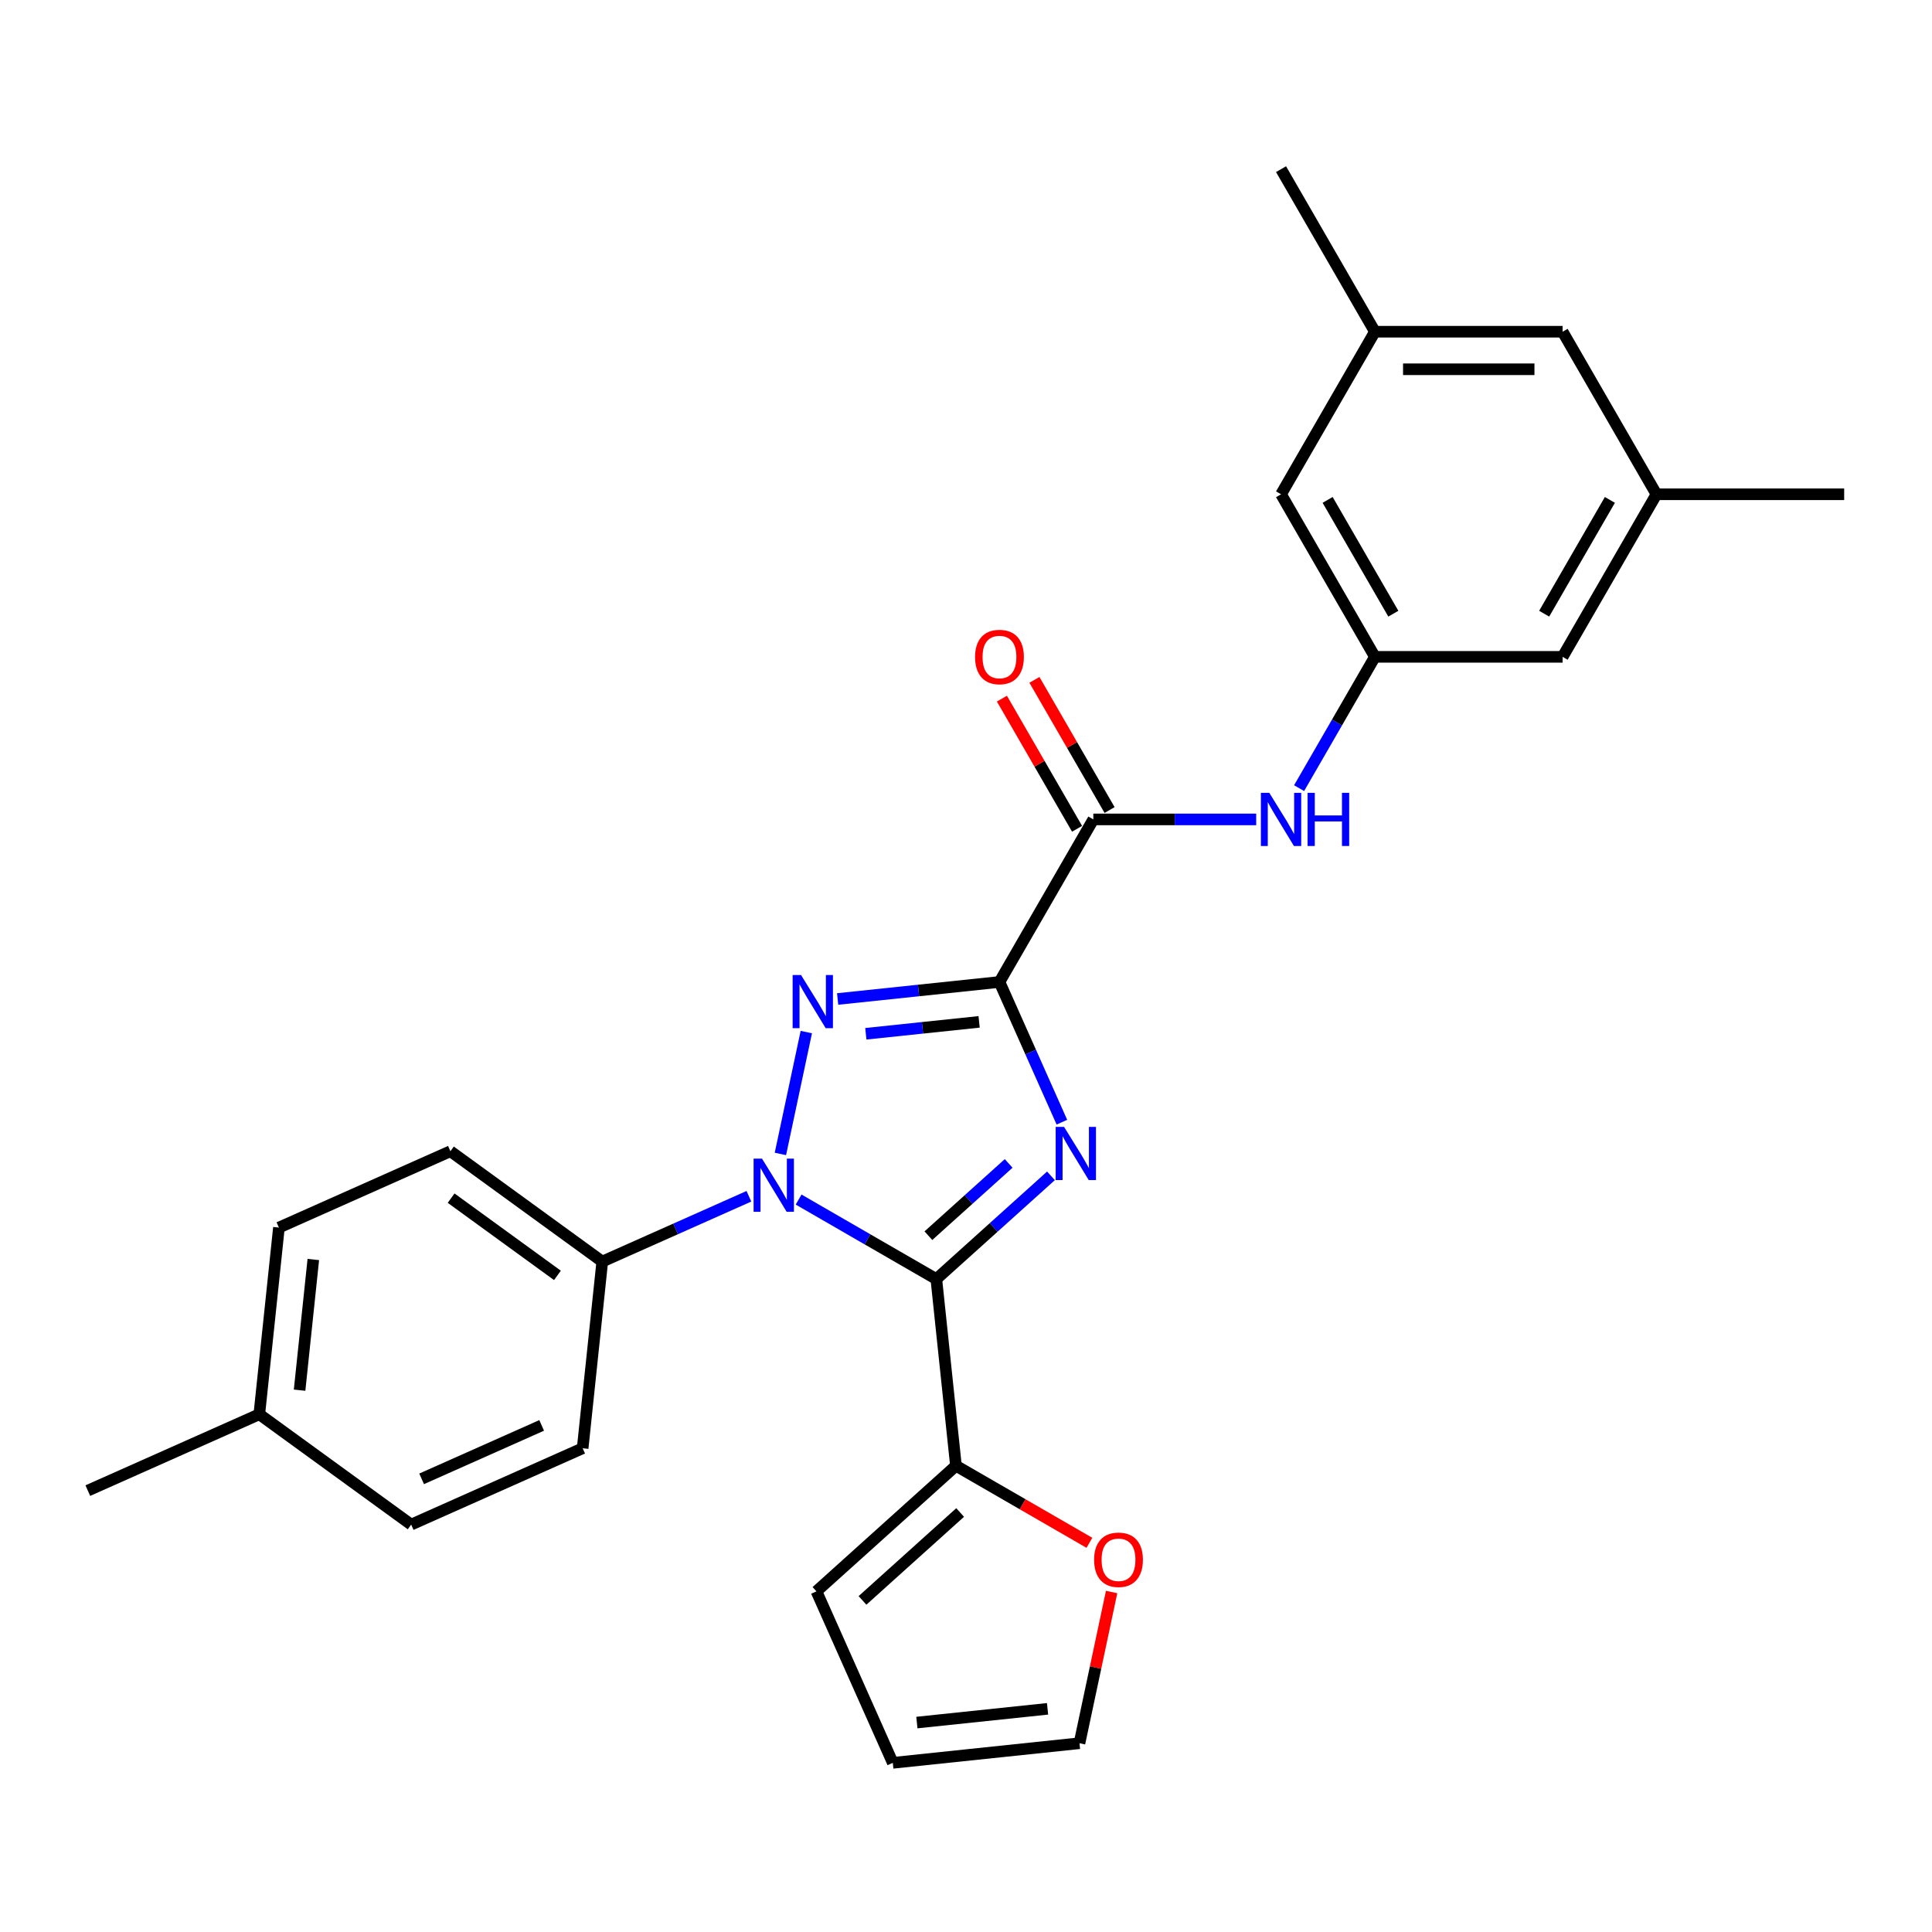 <?xml version='1.0' encoding='iso-8859-1'?>
<svg version='1.1' baseProfile='full'
              xmlns='http://www.w3.org/2000/svg'
                      xmlns:rdkit='http://www.rdkit.org/xml'
                      xmlns:xlink='http://www.w3.org/1999/xlink'
                  xml:space='preserve'
width='1000px' height='1000px' viewBox='0 0 1000 1000'>
<!-- END OF HEADER -->
<rect style='opacity:1.0;fill:#FFFFFF;stroke:none' width='1000' height='1000' x='0' y='0'> </rect>
<path class='bond-0' d='M 517.324,508.271 L 533.48,544.558' style='fill:none;fill-rule:evenodd;stroke:#000000;stroke-width:6px;stroke-linecap:butt;stroke-linejoin:miter;stroke-opacity:1' />
<path class='bond-0' d='M 533.48,544.558 L 549.636,580.844' style='fill:none;fill-rule:evenodd;stroke:#0000FF;stroke-width:6px;stroke-linecap:butt;stroke-linejoin:miter;stroke-opacity:1' />
<path class='bond-3' d='M 517.324,508.271 L 475.442,512.673' style='fill:none;fill-rule:evenodd;stroke:#000000;stroke-width:6px;stroke-linecap:butt;stroke-linejoin:miter;stroke-opacity:1' />
<path class='bond-3' d='M 475.442,512.673 L 433.56,517.075' style='fill:none;fill-rule:evenodd;stroke:#0000FF;stroke-width:6px;stroke-linecap:butt;stroke-linejoin:miter;stroke-opacity:1' />
<path class='bond-3' d='M 506.791,528.917 L 477.474,531.998' style='fill:none;fill-rule:evenodd;stroke:#000000;stroke-width:6px;stroke-linecap:butt;stroke-linejoin:miter;stroke-opacity:1' />
<path class='bond-3' d='M 477.474,531.998 L 448.156,535.08' style='fill:none;fill-rule:evenodd;stroke:#0000FF;stroke-width:6px;stroke-linecap:butt;stroke-linejoin:miter;stroke-opacity:1' />
<path class='bond-4' d='M 517.324,508.271 L 565.905,424.128' style='fill:none;fill-rule:evenodd;stroke:#000000;stroke-width:6px;stroke-linecap:butt;stroke-linejoin:miter;stroke-opacity:1' />
<path class='bond-1' d='M 543.979,608.614 L 514.309,635.329' style='fill:none;fill-rule:evenodd;stroke:#0000FF;stroke-width:6px;stroke-linecap:butt;stroke-linejoin:miter;stroke-opacity:1' />
<path class='bond-1' d='M 514.309,635.329 L 484.639,662.044' style='fill:none;fill-rule:evenodd;stroke:#000000;stroke-width:6px;stroke-linecap:butt;stroke-linejoin:miter;stroke-opacity:1' />
<path class='bond-1' d='M 522.075,602.188 L 501.306,620.888' style='fill:none;fill-rule:evenodd;stroke:#0000FF;stroke-width:6px;stroke-linecap:butt;stroke-linejoin:miter;stroke-opacity:1' />
<path class='bond-1' d='M 501.306,620.888 L 480.537,639.589' style='fill:none;fill-rule:evenodd;stroke:#000000;stroke-width:6px;stroke-linecap:butt;stroke-linejoin:miter;stroke-opacity:1' />
<path class='bond-5' d='M 484.639,662.044 L 494.795,758.672' style='fill:none;fill-rule:evenodd;stroke:#000000;stroke-width:6px;stroke-linecap:butt;stroke-linejoin:miter;stroke-opacity:1' />
<path class='bond-27' d='M 484.639,662.044 L 448.999,641.468' style='fill:none;fill-rule:evenodd;stroke:#000000;stroke-width:6px;stroke-linecap:butt;stroke-linejoin:miter;stroke-opacity:1' />
<path class='bond-27' d='M 448.999,641.468 L 413.36,620.891' style='fill:none;fill-rule:evenodd;stroke:#0000FF;stroke-width:6px;stroke-linecap:butt;stroke-linejoin:miter;stroke-opacity:1' />
<path class='bond-2' d='M 403.936,597.277 L 417.344,534.2' style='fill:none;fill-rule:evenodd;stroke:#0000FF;stroke-width:6px;stroke-linecap:butt;stroke-linejoin:miter;stroke-opacity:1' />
<path class='bond-7' d='M 387.632,619.191 L 349.684,636.087' style='fill:none;fill-rule:evenodd;stroke:#0000FF;stroke-width:6px;stroke-linecap:butt;stroke-linejoin:miter;stroke-opacity:1' />
<path class='bond-7' d='M 349.684,636.087 L 311.735,652.983' style='fill:none;fill-rule:evenodd;stroke:#000000;stroke-width:6px;stroke-linecap:butt;stroke-linejoin:miter;stroke-opacity:1' />
<path class='bond-6' d='M 565.905,424.128 L 608.053,424.128' style='fill:none;fill-rule:evenodd;stroke:#000000;stroke-width:6px;stroke-linecap:butt;stroke-linejoin:miter;stroke-opacity:1' />
<path class='bond-6' d='M 608.053,424.128 L 650.201,424.128' style='fill:none;fill-rule:evenodd;stroke:#0000FF;stroke-width:6px;stroke-linecap:butt;stroke-linejoin:miter;stroke-opacity:1' />
<path class='bond-10' d='M 574.319,419.27 L 554.87,385.583' style='fill:none;fill-rule:evenodd;stroke:#000000;stroke-width:6px;stroke-linecap:butt;stroke-linejoin:miter;stroke-opacity:1' />
<path class='bond-10' d='M 554.87,385.583 L 535.421,351.896' style='fill:none;fill-rule:evenodd;stroke:#FF0000;stroke-width:6px;stroke-linecap:butt;stroke-linejoin:miter;stroke-opacity:1' />
<path class='bond-10' d='M 557.49,428.986 L 538.041,395.299' style='fill:none;fill-rule:evenodd;stroke:#000000;stroke-width:6px;stroke-linecap:butt;stroke-linejoin:miter;stroke-opacity:1' />
<path class='bond-10' d='M 538.041,395.299 L 518.592,361.612' style='fill:none;fill-rule:evenodd;stroke:#FF0000;stroke-width:6px;stroke-linecap:butt;stroke-linejoin:miter;stroke-opacity:1' />
<path class='bond-9' d='M 494.795,758.672 L 529.337,778.615' style='fill:none;fill-rule:evenodd;stroke:#000000;stroke-width:6px;stroke-linecap:butt;stroke-linejoin:miter;stroke-opacity:1' />
<path class='bond-9' d='M 529.337,778.615 L 563.878,798.557' style='fill:none;fill-rule:evenodd;stroke:#FF0000;stroke-width:6px;stroke-linecap:butt;stroke-linejoin:miter;stroke-opacity:1' />
<path class='bond-11' d='M 494.795,758.672 L 422.591,823.685' style='fill:none;fill-rule:evenodd;stroke:#000000;stroke-width:6px;stroke-linecap:butt;stroke-linejoin:miter;stroke-opacity:1' />
<path class='bond-11' d='M 496.967,782.865 L 446.424,828.374' style='fill:none;fill-rule:evenodd;stroke:#000000;stroke-width:6px;stroke-linecap:butt;stroke-linejoin:miter;stroke-opacity:1' />
<path class='bond-8' d='M 672.41,407.941 L 692.028,373.963' style='fill:none;fill-rule:evenodd;stroke:#0000FF;stroke-width:6px;stroke-linecap:butt;stroke-linejoin:miter;stroke-opacity:1' />
<path class='bond-8' d='M 692.028,373.963 L 711.645,339.984' style='fill:none;fill-rule:evenodd;stroke:#000000;stroke-width:6px;stroke-linecap:butt;stroke-linejoin:miter;stroke-opacity:1' />
<path class='bond-16' d='M 311.735,652.983 L 233.131,595.873' style='fill:none;fill-rule:evenodd;stroke:#000000;stroke-width:6px;stroke-linecap:butt;stroke-linejoin:miter;stroke-opacity:1' />
<path class='bond-16' d='M 288.523,660.137 L 233.5,620.16' style='fill:none;fill-rule:evenodd;stroke:#000000;stroke-width:6px;stroke-linecap:butt;stroke-linejoin:miter;stroke-opacity:1' />
<path class='bond-17' d='M 311.735,652.983 L 301.579,749.611' style='fill:none;fill-rule:evenodd;stroke:#000000;stroke-width:6px;stroke-linecap:butt;stroke-linejoin:miter;stroke-opacity:1' />
<path class='bond-18' d='M 711.645,339.984 L 808.805,339.984' style='fill:none;fill-rule:evenodd;stroke:#000000;stroke-width:6px;stroke-linecap:butt;stroke-linejoin:miter;stroke-opacity:1' />
<path class='bond-19' d='M 711.645,339.984 L 663.065,255.841' style='fill:none;fill-rule:evenodd;stroke:#000000;stroke-width:6px;stroke-linecap:butt;stroke-linejoin:miter;stroke-opacity:1' />
<path class='bond-19' d='M 721.187,317.647 L 687.18,258.747' style='fill:none;fill-rule:evenodd;stroke:#000000;stroke-width:6px;stroke-linecap:butt;stroke-linejoin:miter;stroke-opacity:1' />
<path class='bond-12' d='M 575.374,824.022 L 567.056,863.156' style='fill:none;fill-rule:evenodd;stroke:#FF0000;stroke-width:6px;stroke-linecap:butt;stroke-linejoin:miter;stroke-opacity:1' />
<path class='bond-12' d='M 567.056,863.156 L 558.737,902.289' style='fill:none;fill-rule:evenodd;stroke:#000000;stroke-width:6px;stroke-linecap:butt;stroke-linejoin:miter;stroke-opacity:1' />
<path class='bond-13' d='M 422.591,823.685 L 462.109,912.445' style='fill:none;fill-rule:evenodd;stroke:#000000;stroke-width:6px;stroke-linecap:butt;stroke-linejoin:miter;stroke-opacity:1' />
<path class='bond-28' d='M 558.737,902.289 L 462.109,912.445' style='fill:none;fill-rule:evenodd;stroke:#000000;stroke-width:6px;stroke-linecap:butt;stroke-linejoin:miter;stroke-opacity:1' />
<path class='bond-28' d='M 542.212,884.487 L 474.572,891.596' style='fill:none;fill-rule:evenodd;stroke:#000000;stroke-width:6px;stroke-linecap:butt;stroke-linejoin:miter;stroke-opacity:1' />
<path class='bond-14' d='M 857.385,255.841 L 808.805,339.984' style='fill:none;fill-rule:evenodd;stroke:#000000;stroke-width:6px;stroke-linecap:butt;stroke-linejoin:miter;stroke-opacity:1' />
<path class='bond-14' d='M 833.27,258.747 L 799.263,317.647' style='fill:none;fill-rule:evenodd;stroke:#000000;stroke-width:6px;stroke-linecap:butt;stroke-linejoin:miter;stroke-opacity:1' />
<path class='bond-24' d='M 857.385,255.841 L 954.545,255.841' style='fill:none;fill-rule:evenodd;stroke:#000000;stroke-width:6px;stroke-linecap:butt;stroke-linejoin:miter;stroke-opacity:1' />
<path class='bond-29' d='M 857.385,255.841 L 808.805,171.698' style='fill:none;fill-rule:evenodd;stroke:#000000;stroke-width:6px;stroke-linecap:butt;stroke-linejoin:miter;stroke-opacity:1' />
<path class='bond-15' d='M 711.645,171.698 L 663.065,255.841' style='fill:none;fill-rule:evenodd;stroke:#000000;stroke-width:6px;stroke-linecap:butt;stroke-linejoin:miter;stroke-opacity:1' />
<path class='bond-20' d='M 711.645,171.698 L 808.805,171.698' style='fill:none;fill-rule:evenodd;stroke:#000000;stroke-width:6px;stroke-linecap:butt;stroke-linejoin:miter;stroke-opacity:1' />
<path class='bond-20' d='M 726.219,191.13 L 794.231,191.13' style='fill:none;fill-rule:evenodd;stroke:#000000;stroke-width:6px;stroke-linecap:butt;stroke-linejoin:miter;stroke-opacity:1' />
<path class='bond-25' d='M 711.645,171.698 L 663.065,87.555' style='fill:none;fill-rule:evenodd;stroke:#000000;stroke-width:6px;stroke-linecap:butt;stroke-linejoin:miter;stroke-opacity:1' />
<path class='bond-21' d='M 233.131,595.873 L 144.371,635.392' style='fill:none;fill-rule:evenodd;stroke:#000000;stroke-width:6px;stroke-linecap:butt;stroke-linejoin:miter;stroke-opacity:1' />
<path class='bond-22' d='M 301.579,749.611 L 212.819,789.129' style='fill:none;fill-rule:evenodd;stroke:#000000;stroke-width:6px;stroke-linecap:butt;stroke-linejoin:miter;stroke-opacity:1' />
<path class='bond-22' d='M 280.362,737.786 L 218.229,765.449' style='fill:none;fill-rule:evenodd;stroke:#000000;stroke-width:6px;stroke-linecap:butt;stroke-linejoin:miter;stroke-opacity:1' />
<path class='bond-30' d='M 144.371,635.392 L 134.215,732.02' style='fill:none;fill-rule:evenodd;stroke:#000000;stroke-width:6px;stroke-linecap:butt;stroke-linejoin:miter;stroke-opacity:1' />
<path class='bond-30' d='M 162.173,651.917 L 155.064,719.557' style='fill:none;fill-rule:evenodd;stroke:#000000;stroke-width:6px;stroke-linecap:butt;stroke-linejoin:miter;stroke-opacity:1' />
<path class='bond-23' d='M 212.819,789.129 L 134.215,732.02' style='fill:none;fill-rule:evenodd;stroke:#000000;stroke-width:6px;stroke-linecap:butt;stroke-linejoin:miter;stroke-opacity:1' />
<path class='bond-26' d='M 134.215,732.02 L 45.455,771.538' style='fill:none;fill-rule:evenodd;stroke:#000000;stroke-width:6px;stroke-linecap:butt;stroke-linejoin:miter;stroke-opacity:1' />
<path  class='atom-1' d='M 550.761 583.273
L 559.777 597.847
Q 560.671 599.285, 562.109 601.889
Q 563.547 604.493, 563.625 604.649
L 563.625 583.273
L 567.278 583.273
L 567.278 610.789
L 563.508 610.789
L 553.831 594.855
Q 552.704 592.989, 551.499 590.852
Q 550.333 588.714, 549.984 588.054
L 549.984 610.789
L 546.408 610.789
L 546.408 583.273
L 550.761 583.273
' fill='#0000FF'/>
<path  class='atom-3' d='M 394.413 599.706
L 403.43 614.28
Q 404.324 615.718, 405.762 618.322
Q 407.2 620.926, 407.277 621.081
L 407.277 599.706
L 410.931 599.706
L 410.931 627.222
L 407.161 627.222
L 397.484 611.288
Q 396.357 609.422, 395.152 607.285
Q 393.986 605.147, 393.636 604.486
L 393.636 627.222
L 390.061 627.222
L 390.061 599.706
L 394.413 599.706
' fill='#0000FF'/>
<path  class='atom-4' d='M 414.614 504.669
L 423.631 519.243
Q 424.525 520.681, 425.963 523.285
Q 427.4 525.889, 427.478 526.044
L 427.478 504.669
L 431.131 504.669
L 431.131 532.185
L 427.362 532.185
L 417.684 516.251
Q 416.557 514.385, 415.353 512.248
Q 414.187 510.11, 413.837 509.449
L 413.837 532.185
L 410.261 532.185
L 410.261 504.669
L 414.614 504.669
' fill='#0000FF'/>
<path  class='atom-7' d='M 656.983 410.37
L 665.999 424.944
Q 666.893 426.382, 668.331 428.986
Q 669.769 431.59, 669.847 431.745
L 669.847 410.37
L 673.5 410.37
L 673.5 437.886
L 669.73 437.886
L 660.053 421.951
Q 658.926 420.086, 657.721 417.948
Q 656.555 415.811, 656.205 415.15
L 656.205 437.886
L 652.63 437.886
L 652.63 410.37
L 656.983 410.37
' fill='#0000FF'/>
<path  class='atom-7' d='M 676.803 410.37
L 680.534 410.37
L 680.534 422.068
L 694.603 422.068
L 694.603 410.37
L 698.334 410.37
L 698.334 437.886
L 694.603 437.886
L 694.603 425.177
L 680.534 425.177
L 680.534 437.886
L 676.803 437.886
L 676.803 410.37
' fill='#0000FF'/>
<path  class='atom-10' d='M 566.307 807.33
Q 566.307 800.723, 569.572 797.031
Q 572.836 793.339, 578.938 793.339
Q 585.04 793.339, 588.304 797.031
Q 591.569 800.723, 591.569 807.33
Q 591.569 814.015, 588.266 817.823
Q 584.962 821.593, 578.938 821.593
Q 572.875 821.593, 569.572 817.823
Q 566.307 814.053, 566.307 807.33
M 578.938 818.484
Q 583.135 818.484, 585.39 815.686
Q 587.683 812.849, 587.683 807.33
Q 587.683 801.928, 585.39 799.207
Q 583.135 796.448, 578.938 796.448
Q 574.741 796.448, 572.448 799.168
Q 570.194 801.889, 570.194 807.33
Q 570.194 812.887, 572.448 815.686
Q 574.741 818.484, 578.938 818.484
' fill='#FF0000'/>
<path  class='atom-11' d='M 504.694 340.062
Q 504.694 333.455, 507.958 329.763
Q 511.223 326.071, 517.324 326.071
Q 523.426 326.071, 526.691 329.763
Q 529.955 333.455, 529.955 340.062
Q 529.955 346.747, 526.652 350.555
Q 523.348 354.325, 517.324 354.325
Q 511.262 354.325, 507.958 350.555
Q 504.694 346.786, 504.694 340.062
M 517.324 351.216
Q 521.522 351.216, 523.776 348.418
Q 526.069 345.581, 526.069 340.062
Q 526.069 334.66, 523.776 331.94
Q 521.522 329.18, 517.324 329.18
Q 513.127 329.18, 510.834 331.901
Q 508.58 334.621, 508.58 340.062
Q 508.58 345.62, 510.834 348.418
Q 513.127 351.216, 517.324 351.216
' fill='#FF0000'/>
</svg>
